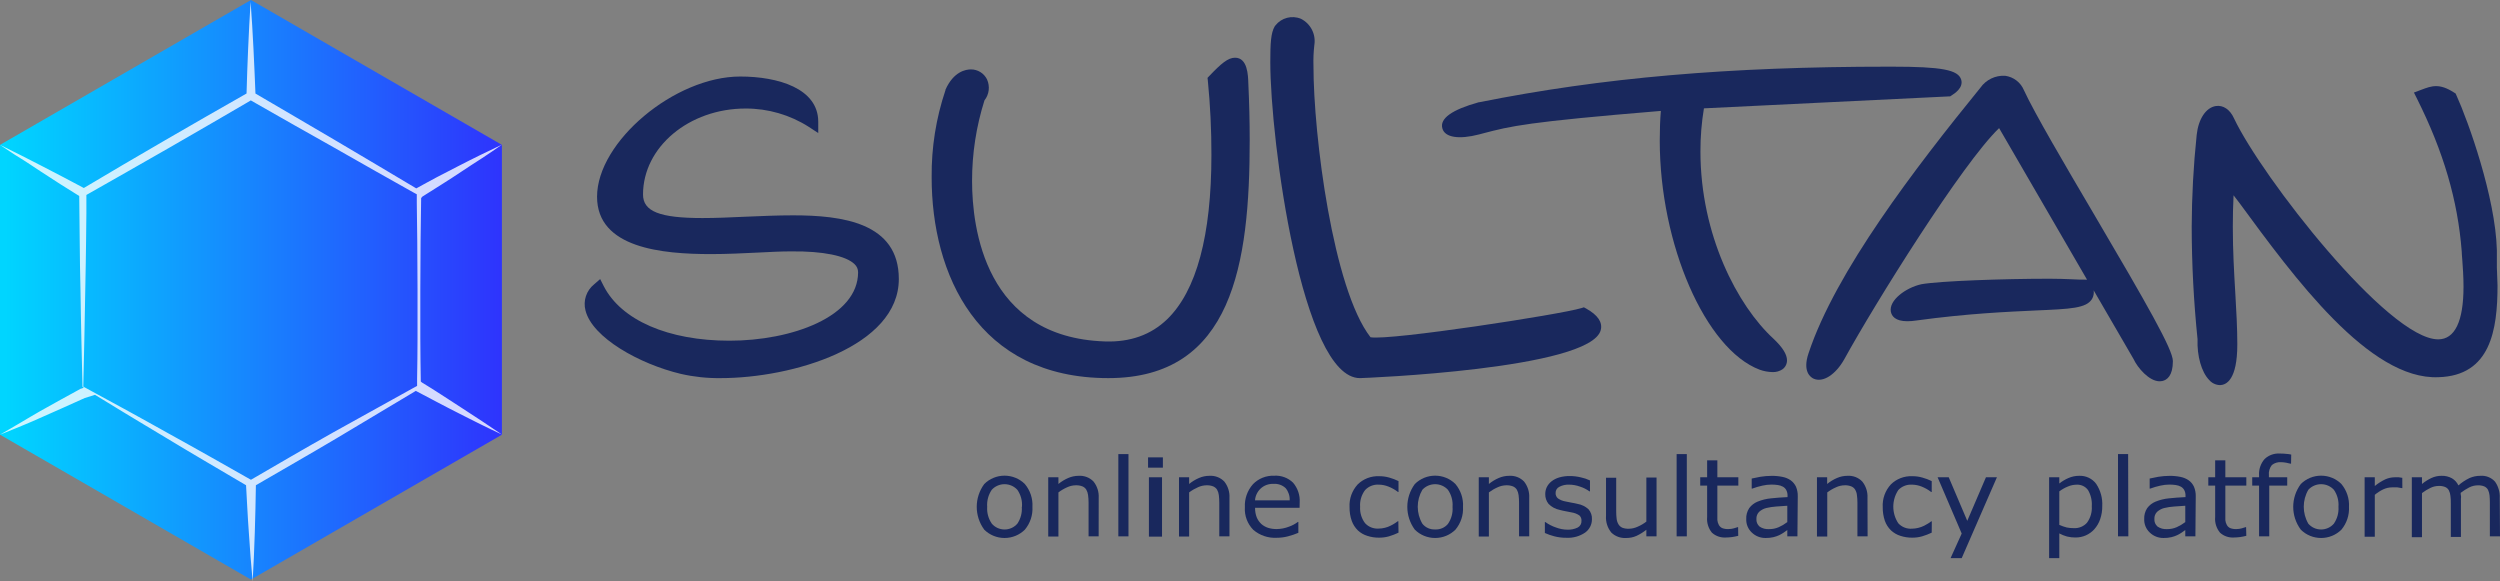 <?xml version="1.0" encoding="UTF-8"?>
<svg width="215px" height="50px" viewBox="0 0 215 50" version="1.1" xmlns="http://www.w3.org/2000/svg" xmlns:xlink="http://www.w3.org/1999/xlink">
    <rect x="0" y="0" width="215" height="50" fill="#808080" stroke="none"/>
    <title>Logo</title>
    <defs>
        <linearGradient x1="0.921%" y1="50%" x2="99.848%" y2="50%" id="linearGradient-1">
            <stop stop-color="#00D5FF" offset="0%"></stop>
            <stop stop-color="#2E34FD" offset="100%"></stop>
        </linearGradient>
        <linearGradient x1="50%" y1="0%" x2="50%" y2="100%" id="linearGradient-2">
            <stop stop-color="#FFFFFF" offset="0%"></stop>
            <stop stop-color="#FFFFFF" offset="100%"></stop>
        </linearGradient>
    </defs>
    <g id="Sultan-Screens" stroke="none" stroke-width="1" fill="none" fill-rule="evenodd">
        <g id="Home---Pricing" transform="translate(-40, -3016)" fill-rule="nonzero">
            <g id="Footer-Copy" transform="translate(0, 2966)">
                <g id="Logo" transform="translate(40, 50)">
                    <polygon id="Path" fill="url(#linearGradient-1)" points="0 37.383 21.582 49.842 43.164 37.383 43.164 12.46 21.582 0 0 12.46"></polygon>
                    <g id="Beeldmerk" opacity="0.8" transform="translate(0, 0.15)">
                        <path d="M10.222,21.999 L10.222,21.98 L10.222,21.98 C10.225,21.991 10.225,22.003 10.222,22.014 L10.222,22.014 L10.222,21.999 Z" id="Path" fill="#FFFFFF"></path>
                        <path d="M41.456,36.073 C40.889,35.697 40.307,35.322 39.733,34.946 C39.158,34.571 38.576,34.196 37.998,33.82 C37.42,33.445 36.872,33.096 36.29,32.746 L36.189,32.66 C36.166,31.418 36.155,30.175 36.148,28.932 C36.148,27.54 36.148,26.151 36.148,24.762 L36.17,20.587 L36.219,16.882 L36.324,16.758 C36.887,16.413 37.45,16.056 37.998,15.703 C38.546,15.35 39.158,14.971 39.733,14.577 C40.307,14.183 40.889,13.826 41.46,13.451 C42.03,13.075 42.586,12.7 43.164,12.291 C42.541,12.584 41.915,12.884 41.287,13.192 C40.671,13.492 40.059,13.807 39.447,14.119 C38.835,14.431 38.224,14.746 37.615,15.065 C37.007,15.384 36.414,15.718 35.813,16.045 L35.787,16.045 L32.547,14.115 L28.959,11.99 C26.631,10.616 24.296,9.261 21.969,7.895 L21.894,6.089 C21.867,5.413 21.83,4.734 21.8,4.058 C21.732,2.707 21.653,1.355 21.552,-6.66850679e-16 C21.467,1.356 21.396,2.712 21.338,4.066 C21.282,5.342 21.237,6.615 21.203,7.891 L17.783,9.843 L14.171,11.927 L10.568,14.029 L7.208,16.018 L5.511,15.118 C4.907,14.795 4.291,14.483 3.683,14.168 C3.075,13.852 2.463,13.537 1.847,13.229 C1.231,12.921 0.619,12.614 0,12.309 C0.571,12.685 1.126,13.079 1.719,13.436 C2.312,13.792 2.868,14.187 3.45,14.562 C4.032,14.937 4.602,15.313 5.188,15.688 L6.814,16.705 L6.814,16.705 L6.855,20.628 C6.855,22.029 6.9,23.425 6.922,24.818 C6.945,26.211 6.964,27.603 6.998,28.989 L7.095,33.118 L7.212,33.189 L7.001,33.268 L6.964,33.268 L6.964,33.268 L5.211,34.229 C4.629,34.545 4.047,34.875 3.465,35.202 C2.883,35.528 2.301,35.889 1.727,36.223 C1.152,36.557 0.571,36.891 0,37.233 C0.618,36.982 1.234,36.732 1.847,36.482 C2.46,36.231 3.072,35.967 3.683,35.69 C4.291,35.423 4.903,35.157 5.507,34.882 L7.29,34.079 L8.169,33.805 L10.631,35.307 C11.81,36.027 13.011,36.737 14.205,37.458 C15.399,38.179 16.597,38.896 17.805,39.605 C18.932,40.262 20.058,40.926 21.161,41.58 L21.27,43.577 C21.308,44.271 21.349,44.97 21.402,45.668 C21.492,47.061 21.597,48.453 21.728,49.85 C21.811,48.45 21.867,47.053 21.912,45.657 C21.935,44.958 21.954,44.26 21.969,43.562 L22.006,41.58 L25.351,39.643 L27.157,38.595 L28.955,37.537 L35.765,33.463 L35.765,33.463 L35.798,33.486 L35.798,33.486 C36.403,33.813 37.011,34.128 37.619,34.447 C38.227,34.766 38.835,35.085 39.451,35.393 C40.067,35.701 40.675,36.02 41.291,36.32 C41.906,36.621 42.526,36.928 43.168,37.221 C42.602,36.833 42.031,36.45 41.456,36.073 Z M35.464,33.261 L28.662,37.034 L26.849,38.062 L25.039,39.102 L22.119,40.799 L21.582,41.11 L21.207,40.9 C20.185,40.315 19.157,39.736 18.132,39.158 C16.931,38.475 15.718,37.811 14.506,37.135 C13.293,36.459 12.084,35.78 10.857,35.111 L8.334,33.738 L7.302,33.174 L7.163,33.096 L7.257,28.891 L7.335,24.717 C7.358,23.331 7.392,21.946 7.403,20.565 L7.429,18.181 L7.429,16.615 L7.602,16.518 L10.905,14.641 L14.528,12.572 L18.14,10.485 L21.195,8.706 L21.571,8.484 L22.014,8.739 C24.225,9.997 26.428,11.258 28.643,12.493 L32.285,14.562 L35.494,16.368 L35.844,16.559 L35.844,17.336 L35.885,20.617 L35.907,24.792 C35.907,26.181 35.907,27.57 35.907,28.962 C35.907,30.122 35.889,31.279 35.87,32.439 C35.87,32.638 35.87,32.84 35.87,33.039 L35.464,33.261 Z" id="Shape" fill="url(#linearGradient-2)"></path>
                    </g>
                    <g id="Slogan" transform="translate(83.999, 39)" fill="#19285D">
                        <path d="M4.79,4.589 C4.831,5.3 4.599,5.999 4.139,6.551 C3.679,7.009 3.049,7.267 2.392,7.267 C1.736,7.267 1.106,7.009 0.646,6.551 C-0.215,5.379 -0.215,3.799 0.646,2.627 C1.105,2.167 1.735,1.907 2.392,1.907 C3.05,1.907 3.68,2.167 4.139,2.627 C4.599,3.178 4.832,3.878 4.79,4.589 Z M3.89,4.589 C3.931,4.071 3.791,3.554 3.493,3.123 C3.213,2.816 2.813,2.64 2.392,2.64 C1.972,2.64 1.571,2.816 1.292,3.123 C0.999,3.556 0.861,4.071 0.899,4.589 C0.864,5.101 1.003,5.61 1.297,6.036 C1.569,6.353 1.971,6.536 2.395,6.536 C2.818,6.536 3.22,6.353 3.493,6.036 C3.781,5.609 3.916,5.1 3.876,4.589 L3.89,4.589 Z" id="Shape"></path>
                        <path d="M10.485,7.127 L9.618,7.127 L9.618,4.233 C9.619,4.014 9.605,3.795 9.575,3.578 C9.556,3.413 9.504,3.254 9.422,3.109 C9.344,2.983 9.227,2.885 9.087,2.828 C8.906,2.759 8.712,2.727 8.518,2.735 C8.259,2.738 8.004,2.798 7.771,2.908 C7.505,3.025 7.255,3.173 7.025,3.348 L7.025,7.141 L6.149,7.141 L6.149,2.046 L7.025,2.046 L7.025,2.622 C7.279,2.412 7.562,2.239 7.867,2.107 C8.15,1.984 8.457,1.92 8.767,1.92 C9.249,1.889 9.72,2.071 10.049,2.416 C10.363,2.818 10.519,3.316 10.489,3.821 L10.485,7.127 Z" id="Path"></path>
                        <polygon id="Path" points="13.05 7.127 12.179 7.127 12.179 0.052 13.05 0.052"></polygon>
                        <path d="M16.009,1.218 L14.734,1.218 L14.734,0.333 L16.009,0.333 L16.009,1.218 Z M15.935,7.15 L14.808,7.15 L14.808,2.046 L15.935,2.046 L15.935,7.15 Z" id="Shape"></path>
                        <path d="M21.735,7.127 L20.859,7.127 L20.859,4.233 C20.859,4.014 20.847,3.795 20.821,3.578 C20.802,3.413 20.75,3.254 20.668,3.109 C20.589,2.984 20.472,2.886 20.333,2.828 C20.152,2.759 19.958,2.727 19.764,2.735 C19.505,2.738 19.25,2.798 19.017,2.908 C18.75,3.025 18.497,3.173 18.266,3.348 L18.266,7.141 L17.395,7.141 L17.395,2.046 L18.266,2.046 L18.266,2.622 C18.521,2.412 18.807,2.238 19.113,2.107 C19.396,1.983 19.702,1.919 20.012,1.92 C20.494,1.889 20.965,2.071 21.295,2.416 C21.608,2.818 21.765,3.316 21.735,3.821 L21.735,7.127 Z" id="Path"></path>
                        <path d="M27.765,4.673 L23.937,4.673 C23.931,4.953 23.979,5.231 24.08,5.493 C24.169,5.709 24.305,5.904 24.477,6.064 C24.644,6.211 24.839,6.322 25.052,6.392 C25.288,6.465 25.535,6.502 25.784,6.5 C26.149,6.496 26.511,6.427 26.851,6.294 C27.127,6.198 27.385,6.061 27.617,5.886 L27.66,5.886 L27.66,6.823 C27.368,6.945 27.067,7.047 26.76,7.127 C26.448,7.208 26.126,7.249 25.803,7.249 C25.064,7.291 24.338,7.045 23.783,6.565 C23.275,6.045 23.013,5.34 23.061,4.622 C23.023,3.899 23.271,3.189 23.755,2.641 C24.228,2.152 24.894,1.885 25.583,1.911 C26.186,1.874 26.777,2.093 27.205,2.51 C27.61,2.986 27.814,3.596 27.774,4.214 L27.765,4.673 Z M26.913,4.027 C26.933,3.65 26.81,3.278 26.569,2.983 C26.293,2.72 25.914,2.585 25.53,2.613 C25.115,2.593 24.711,2.74 24.41,3.02 C24.131,3.288 23.96,3.646 23.932,4.027 L26.913,4.027 Z" id="Shape"></path>
                        <path d="M36.273,6.809 C36.007,6.936 35.73,7.043 35.446,7.127 C35.173,7.203 34.891,7.241 34.608,7.239 C34.258,7.244 33.91,7.19 33.579,7.08 C33.278,6.987 33.003,6.827 32.775,6.612 C32.539,6.379 32.359,6.098 32.249,5.788 C32.118,5.411 32.055,5.015 32.062,4.617 C32.021,3.9 32.273,3.196 32.761,2.66 C33.248,2.181 33.918,1.924 34.608,1.953 C34.906,1.951 35.203,1.992 35.489,2.075 C35.759,2.151 36.022,2.251 36.273,2.374 L36.273,3.311 L36.23,3.311 C35.978,3.117 35.7,2.96 35.402,2.843 C35.139,2.738 34.859,2.682 34.575,2.679 C34.13,2.653 33.698,2.825 33.397,3.147 C33.086,3.562 32.935,4.071 32.971,4.584 C32.94,5.086 33.089,5.584 33.393,5.989 C33.69,6.317 34.127,6.491 34.575,6.457 C34.756,6.457 34.936,6.433 35.111,6.387 C35.277,6.348 35.438,6.288 35.589,6.209 C35.713,6.15 35.833,6.083 35.948,6.008 C36.058,5.938 36.149,5.877 36.216,5.825 L36.259,5.825 L36.273,6.809 Z" id="Path"></path>
                        <path d="M41.82,4.589 C41.861,5.3 41.628,5.999 41.169,6.551 C40.708,7.009 40.079,7.267 39.422,7.267 C38.765,7.267 38.136,7.009 37.676,6.551 C36.815,5.379 36.815,3.799 37.676,2.627 C38.135,2.167 38.765,1.907 39.422,1.907 C40.08,1.907 40.71,2.167 41.169,2.627 C41.629,3.178 41.862,3.878 41.82,4.589 Z M40.92,4.589 C40.961,4.071 40.821,3.554 40.523,3.123 C40.243,2.816 39.843,2.64 39.422,2.64 C39.002,2.64 38.601,2.816 38.322,3.123 C37.795,4.026 37.795,5.134 38.322,6.036 C38.583,6.368 38.994,6.553 39.422,6.532 C39.843,6.555 40.25,6.382 40.518,6.064 C40.82,5.631 40.961,5.111 40.92,4.589 Z" id="Shape"></path>
                        <path d="M47.514,7.127 L46.639,7.127 L46.639,4.233 C46.641,4.014 46.628,3.795 46.6,3.578 C46.581,3.413 46.529,3.254 46.447,3.109 C46.368,2.984 46.251,2.886 46.112,2.828 C45.931,2.759 45.737,2.727 45.543,2.735 C45.284,2.738 45.029,2.798 44.796,2.908 C44.529,3.025 44.277,3.173 44.045,3.348 L44.045,7.141 L43.174,7.141 L43.174,2.046 L44.045,2.046 L44.045,2.622 C44.301,2.412 44.586,2.238 44.892,2.107 C45.175,1.984 45.482,1.92 45.792,1.92 C46.274,1.889 46.745,2.071 47.074,2.416 C47.388,2.818 47.544,3.316 47.514,3.821 L47.514,7.127 Z" id="Path"></path>
                        <path d="M52.908,5.661 C52.91,6.113 52.691,6.538 52.319,6.804 C51.848,7.123 51.283,7.279 50.711,7.249 C50.354,7.253 49.998,7.209 49.654,7.118 C49.381,7.047 49.115,6.953 48.859,6.837 L48.859,5.9 L48.907,5.9 C49.187,6.101 49.497,6.259 49.826,6.368 C50.131,6.484 50.455,6.546 50.783,6.551 C51.094,6.567 51.404,6.504 51.683,6.368 C51.895,6.256 52.022,6.033 52.008,5.797 C52.024,5.623 51.959,5.451 51.831,5.329 C51.63,5.192 51.399,5.102 51.156,5.067 C51.032,5.039 50.869,5.006 50.678,4.973 C50.486,4.94 50.295,4.893 50.132,4.851 C49.766,4.778 49.432,4.597 49.175,4.332 C48.984,4.091 48.884,3.793 48.893,3.489 C48.892,3.285 48.936,3.084 49.022,2.899 C49.117,2.707 49.254,2.537 49.424,2.402 C49.621,2.247 49.847,2.131 50.089,2.061 C50.381,1.977 50.684,1.936 50.989,1.939 C51.311,1.938 51.633,1.976 51.946,2.051 C52.221,2.108 52.487,2.198 52.74,2.318 L52.74,3.255 L52.692,3.255 C52.445,3.077 52.17,2.94 51.879,2.847 C51.573,2.736 51.248,2.679 50.922,2.679 C50.64,2.67 50.362,2.733 50.113,2.861 C49.905,2.959 49.775,3.169 49.783,3.395 C49.773,3.573 49.847,3.746 49.984,3.863 C50.173,3.993 50.388,4.081 50.615,4.121 C50.778,4.158 50.955,4.196 51.156,4.229 C51.357,4.261 51.525,4.299 51.659,4.332 C52.018,4.392 52.351,4.555 52.616,4.8 C52.822,5.04 52.926,5.348 52.908,5.661 L52.908,5.661 Z" id="Path"></path>
                        <path d="M58.464,7.127 L57.588,7.127 L57.588,6.56 C57.327,6.767 57.043,6.943 56.741,7.085 C56.461,7.209 56.158,7.271 55.851,7.267 C55.376,7.298 54.91,7.128 54.573,6.799 C54.243,6.392 54.081,5.88 54.118,5.362 L54.118,2.084 L54.994,2.084 L54.994,4.964 C54.993,5.184 55.005,5.405 55.032,5.624 C55.051,5.789 55.105,5.948 55.19,6.092 C55.266,6.219 55.38,6.32 55.516,6.382 C55.7,6.451 55.898,6.481 56.095,6.471 C56.352,6.465 56.604,6.406 56.837,6.298 C57.105,6.183 57.358,6.036 57.588,5.858 L57.588,2.065 L58.464,2.065 L58.464,7.127 Z" id="Path"></path>
                        <polygon id="Path" points="61.067 7.127 60.191 7.127 60.191 0.052 61.067 0.052"></polygon>
                        <path d="M65.489,7.08 C65.312,7.126 65.133,7.162 64.953,7.188 C64.781,7.21 64.609,7.223 64.436,7.225 C63.991,7.257 63.552,7.106 63.225,6.809 C62.917,6.429 62.77,5.948 62.814,5.465 L62.814,2.763 L62.22,2.763 L62.22,2.046 L62.814,2.046 L62.814,0.586 L63.694,0.586 L63.694,2.046 L65.498,2.046 L65.498,2.763 L63.694,2.763 L63.694,5.104 C63.694,5.371 63.694,5.572 63.694,5.727 C63.708,5.874 63.752,6.018 63.823,6.148 C63.887,6.264 63.985,6.357 64.106,6.415 C64.279,6.481 64.465,6.509 64.651,6.5 C64.803,6.499 64.955,6.479 65.101,6.439 C65.254,6.397 65.364,6.364 65.436,6.336 L65.479,6.336 L65.489,7.08 Z" id="Path"></path>
                        <path d="M70.58,7.127 L69.709,7.127 L69.709,6.584 L69.398,6.804 C69.276,6.886 69.148,6.96 69.015,7.024 C68.854,7.098 68.686,7.156 68.513,7.197 C68.295,7.247 68.072,7.271 67.848,7.267 C67.402,7.275 66.973,7.106 66.656,6.799 C66.335,6.497 66.161,6.074 66.178,5.638 C66.161,5.308 66.25,4.981 66.431,4.701 C66.614,4.452 66.864,4.257 67.154,4.14 C67.517,3.992 67.901,3.897 68.293,3.859 C68.738,3.812 69.212,3.774 69.729,3.751 L69.729,3.62 C69.733,3.458 69.697,3.297 69.623,3.152 C69.557,3.025 69.454,2.921 69.327,2.852 C69.189,2.777 69.038,2.73 68.881,2.711 C68.701,2.687 68.518,2.674 68.336,2.674 C68.078,2.676 67.821,2.706 67.57,2.763 C67.272,2.828 66.98,2.914 66.695,3.02 L66.647,3.02 L66.647,2.154 C66.819,2.112 67.063,2.061 67.388,2.004 C67.705,1.952 68.025,1.926 68.346,1.925 C68.667,1.919 68.988,1.949 69.303,2.014 C69.557,2.064 69.799,2.166 70.011,2.313 C70.203,2.455 70.356,2.642 70.456,2.857 C70.565,3.118 70.617,3.399 70.609,3.681 L70.58,7.127 Z M69.709,5.9 L69.709,4.495 L68.752,4.561 C68.462,4.581 68.174,4.625 67.891,4.692 C67.664,4.751 67.455,4.864 67.283,5.02 C67.124,5.183 67.041,5.403 67.053,5.629 C67.033,5.876 67.133,6.118 67.321,6.284 C67.562,6.448 67.852,6.526 68.145,6.504 C68.435,6.508 68.723,6.449 68.987,6.331 C69.244,6.215 69.486,6.07 69.709,5.9 Z" id="Shape"></path>
                        <path d="M76.615,7.127 L75.739,7.127 L75.739,4.233 C75.74,4.014 75.726,3.795 75.696,3.578 C75.681,3.412 75.628,3.253 75.543,3.109 C75.466,2.982 75.348,2.883 75.208,2.828 C75.029,2.758 74.836,2.727 74.643,2.735 C74.384,2.738 74.13,2.798 73.897,2.908 C73.629,3.025 73.377,3.173 73.145,3.348 L73.145,7.141 L72.26,7.141 L72.26,2.046 L73.136,2.046 L73.136,2.622 C73.391,2.412 73.677,2.238 73.983,2.107 C74.264,1.984 74.569,1.92 74.878,1.92 C75.36,1.887 75.832,2.069 76.16,2.416 C76.477,2.817 76.635,3.316 76.605,3.821 L76.615,7.127 Z" id="Path"></path>
                        <path d="M82.128,6.809 C81.859,6.936 81.581,7.043 81.295,7.127 C81.024,7.203 80.744,7.241 80.462,7.239 C80.111,7.244 79.762,7.19 79.429,7.08 C79.128,6.985 78.854,6.825 78.625,6.612 C78.388,6.379 78.208,6.098 78.098,5.788 C77.971,5.41 77.91,5.015 77.916,4.617 C77.874,3.9 78.125,3.195 78.615,2.66 C79.101,2.179 79.772,1.923 80.462,1.953 C80.759,1.951 81.054,1.992 81.338,2.075 C81.61,2.15 81.875,2.25 82.128,2.374 L82.128,3.311 L82.08,3.311 C81.83,3.117 81.552,2.959 81.257,2.843 C80.992,2.738 80.71,2.682 80.424,2.679 C79.981,2.655 79.551,2.827 79.252,3.147 C78.683,4.016 78.683,5.129 79.252,5.999 C79.549,6.327 79.986,6.5 80.434,6.467 C80.793,6.46 81.146,6.375 81.467,6.219 C81.592,6.158 81.711,6.087 81.826,6.017 C81.941,5.947 82.022,5.886 82.089,5.835 L82.137,5.835 L82.128,6.809 Z" id="Path"></path>
                        <polygon id="Path" points="87.736 2.046 84.707 9 83.75 9 84.707 6.884 82.635 2.046 83.592 2.046 85.186 5.792 86.793 2.046"></polygon>
                        <path d="M96.795,4.524 C96.801,4.909 96.74,5.292 96.613,5.657 C96.505,5.976 96.332,6.27 96.106,6.523 C95.905,6.743 95.658,6.92 95.383,7.043 C95.105,7.165 94.803,7.227 94.498,7.225 C94.251,7.228 94.005,7.2 93.766,7.141 C93.535,7.077 93.311,6.987 93.101,6.874 L93.101,9 L92.225,9 L92.225,2.046 L93.101,2.046 L93.101,2.58 C93.34,2.391 93.604,2.233 93.885,2.112 C94.176,1.984 94.491,1.919 94.809,1.92 C95.385,1.895 95.936,2.156 96.273,2.613 C96.65,3.18 96.833,3.849 96.795,4.524 L96.795,4.524 Z M95.895,4.524 C95.928,4.045 95.816,3.568 95.575,3.152 C95.352,2.838 94.978,2.661 94.589,2.683 C94.328,2.684 94.071,2.739 93.833,2.843 C93.571,2.949 93.325,3.09 93.101,3.259 L93.101,6.139 C93.307,6.233 93.522,6.308 93.742,6.364 C93.94,6.403 94.142,6.422 94.345,6.42 C94.778,6.446 95.2,6.273 95.484,5.952 C95.782,5.544 95.927,5.048 95.895,4.547 L95.895,4.524 Z" id="Shape"></path>
                        <polygon id="Path" points="99.039 7.127 98.149 7.127 98.149 0.052 99.02 0.052"></polygon>
                        <path d="M104.806,7.127 L103.935,7.127 L103.935,6.584 L103.624,6.804 C103.502,6.886 103.374,6.96 103.241,7.024 C103.08,7.098 102.912,7.156 102.739,7.197 C102.521,7.247 102.297,7.271 102.073,7.267 C101.628,7.275 101.198,7.106 100.882,6.799 C100.56,6.497 100.386,6.074 100.403,5.638 C100.387,5.308 100.476,4.981 100.657,4.701 C100.84,4.452 101.09,4.257 101.38,4.14 C101.743,3.992 102.127,3.897 102.518,3.859 C102.963,3.812 103.437,3.774 103.954,3.751 L103.954,3.62 C103.959,3.458 103.923,3.297 103.849,3.152 C103.782,3.025 103.679,2.921 103.552,2.852 C103.414,2.777 103.263,2.73 103.107,2.711 C102.926,2.687 102.744,2.674 102.562,2.674 C102.304,2.676 102.047,2.706 101.796,2.763 C101.498,2.828 101.205,2.914 100.92,3.02 L100.872,3.02 L100.872,2.154 C101.045,2.112 101.289,2.061 101.614,2.004 C101.93,1.952 102.25,1.926 102.571,1.925 C102.893,1.919 103.214,1.949 103.528,2.014 C103.783,2.064 104.024,2.166 104.236,2.313 C104.43,2.454 104.583,2.641 104.681,2.857 C104.791,3.118 104.843,3.399 104.835,3.681 L104.806,7.127 Z M103.935,5.9 L103.935,4.495 L102.978,4.561 C102.688,4.581 102.399,4.625 102.116,4.692 C101.89,4.752 101.682,4.865 101.509,5.02 C101.349,5.183 101.266,5.403 101.279,5.629 C101.259,5.876 101.358,6.118 101.547,6.284 C101.787,6.448 102.078,6.525 102.37,6.504 C102.661,6.508 102.948,6.449 103.212,6.331 C103.469,6.215 103.711,6.07 103.935,5.9 L103.935,5.9 Z" id="Shape"></path>
                        <path d="M109.185,7.08 C109.008,7.126 108.829,7.162 108.649,7.188 C108.476,7.21 108.301,7.223 108.127,7.225 C107.683,7.257 107.246,7.106 106.921,6.809 C106.609,6.43 106.46,5.949 106.505,5.465 L106.505,2.763 L105.916,2.763 L105.916,2.046 L106.505,2.046 L106.505,0.586 L107.38,0.586 L107.38,2.046 L109.185,2.046 L109.185,2.763 L107.38,2.763 L107.38,5.104 C107.38,5.371 107.38,5.572 107.38,5.727 C107.392,5.875 107.436,6.019 107.51,6.148 C107.572,6.265 107.671,6.358 107.792,6.415 C107.966,6.481 108.152,6.509 108.338,6.5 C108.488,6.499 108.638,6.479 108.783,6.439 C108.896,6.411 109.008,6.377 109.118,6.336 L109.165,6.336 L109.185,7.08 Z" id="Path"></path>
                        <path d="M113.032,0.876 L112.984,0.876 C112.884,0.848 112.759,0.824 112.606,0.792 C112.471,0.766 112.333,0.751 112.195,0.749 C111.901,0.723 111.609,0.81 111.381,0.993 C111.184,1.243 111.093,1.559 111.127,1.873 L111.127,2.046 L112.702,2.046 L112.702,2.763 L111.156,2.763 L111.156,7.127 L110.28,7.127 L110.28,2.763 L109.692,2.763 L109.692,2.046 L110.28,2.046 L110.28,1.878 C110.247,1.367 110.419,0.863 110.759,0.473 C111.114,0.139 111.598,-0.032 112.089,0.005 C112.265,0.004 112.441,0.013 112.616,0.033 C112.774,0.033 112.917,0.07 113.046,0.094 L113.032,0.876 Z" id="Path"></path>
                        <path d="M118.014,4.589 C118.052,5.299 117.82,5.998 117.363,6.551 C116.902,7.009 116.273,7.267 115.616,7.267 C114.959,7.267 114.33,7.009 113.87,6.551 C113.001,5.381 113.001,3.797 113.87,2.627 C114.329,2.167 114.959,1.907 115.616,1.907 C116.274,1.907 116.904,2.167 117.363,2.627 C117.821,3.179 118.053,3.879 118.014,4.589 L118.014,4.589 Z M117.109,4.589 C117.151,4.071 117.013,3.555 116.717,3.123 C116.437,2.816 116.037,2.64 115.616,2.64 C115.196,2.64 114.795,2.816 114.516,3.123 C113.993,4.027 113.993,5.133 114.516,6.036 C114.788,6.353 115.19,6.536 115.614,6.536 C116.037,6.536 116.439,6.353 116.712,6.036 C117.006,5.61 117.145,5.101 117.109,4.589 Z" id="Shape"></path>
                        <path d="M122.603,2.978 L122.555,2.978 C122.421,2.95 122.297,2.927 122.172,2.913 C122.029,2.905 121.885,2.905 121.742,2.913 C121.47,2.912 121.202,2.971 120.957,3.086 C120.697,3.212 120.454,3.369 120.234,3.554 L120.234,7.16 L119.358,7.16 L119.358,2.046 L120.234,2.046 L120.234,2.796 C120.514,2.565 120.823,2.37 121.153,2.215 C121.408,2.105 121.683,2.047 121.962,2.046 L122.292,2.046 L122.598,2.093 L122.603,2.978 Z" id="Path"></path>
                        <path d="M131.001,7.127 L130.13,7.127 L130.13,4.233 C130.13,4.018 130.121,3.807 130.102,3.601 C130.085,3.439 130.041,3.281 129.973,3.133 C129.905,3.005 129.798,2.902 129.666,2.838 C129.483,2.763 129.285,2.729 129.087,2.739 C128.832,2.741 128.581,2.802 128.355,2.917 C128.095,3.051 127.848,3.208 127.618,3.386 C127.618,3.456 127.618,3.536 127.642,3.629 C127.666,3.723 127.642,3.812 127.642,3.901 L127.642,7.179 L126.771,7.179 L126.771,4.285 C126.771,4.06 126.771,3.849 126.738,3.648 C126.725,3.485 126.681,3.326 126.608,3.18 C126.542,3.052 126.434,2.95 126.302,2.889 C126.121,2.814 125.924,2.781 125.728,2.791 C125.478,2.793 125.232,2.852 125.01,2.964 C124.756,3.087 124.516,3.235 124.292,3.404 L124.292,7.197 L123.417,7.197 L123.417,2.046 L124.292,2.046 L124.292,2.622 C124.54,2.418 124.813,2.245 125.106,2.107 C125.376,1.982 125.672,1.918 125.972,1.92 C126.286,1.909 126.598,1.984 126.872,2.135 C127.114,2.279 127.306,2.491 127.422,2.744 C127.711,2.492 128.032,2.28 128.379,2.112 C128.672,1.984 128.991,1.918 129.312,1.92 C129.792,1.882 130.261,2.07 130.576,2.426 C130.864,2.838 131.006,3.332 130.978,3.831 L131.001,7.127 Z" id="Path"></path>
                    </g>
                    <g id="Naam" transform="translate(50.281, 1.472)" fill="#19285D">
                        <path d="M11.694,31.046 C17.873,31.046 27.018,28.335 27.018,22.52 C27.018,17.67 22.138,17.047 17.914,17.047 C16.552,17.047 15.155,17.111 13.785,17.167 C12.49,17.227 11.27,17.28 10.132,17.28 C6.453,17.28 5.019,16.713 5.019,15.256 C5.019,11.179 8.976,7.861 13.841,7.861 C15.765,7.856 17.651,8.403 19.273,9.437 L20.088,9.971 L20.088,8.998 C20.088,6.13 16.623,5.109 13.379,5.109 C7.748,5.109 1.066,10.714 1.066,15.448 C1.066,19.87 6.66,20.38 10.868,20.38 C12.25,20.38 13.661,20.309 14.904,20.249 C15.925,20.197 16.89,20.148 17.667,20.148 L17.779,20.148 C20.493,20.118 22.472,20.523 23.208,21.244 C23.405,21.422 23.517,21.676 23.515,21.942 C23.515,25.764 17.817,27.828 12.452,27.828 C7.197,27.828 3.142,26.072 1.637,23.128 L1.333,22.528 L0.822,22.974 C0.147,23.51 -0.148,24.394 0.071,25.227 C0.65,27.558 4.704,29.833 8.282,30.685 C9.401,30.94 10.546,31.061 11.694,31.046 Z" id="Path"></path>
                        <path d="M45.037,31.046 C55.721,31.046 57.193,21.21 57.193,10.582 C57.193,8.994 57.155,7.346 57.076,5.702 C57.054,4.981 57.009,3.491 55.931,3.491 C55.327,3.491 54.741,3.99 53.735,5.045 L53.566,5.222 L53.593,5.462 C53.802,7.583 53.905,9.713 53.901,11.844 C53.901,18.785 52.617,23.541 50.094,25.985 C48.709,27.322 46.911,27.967 44.744,27.892 C34.428,27.547 33.317,18.132 33.317,14.085 C33.315,11.736 33.675,9.402 34.383,7.162 C34.789,6.648 34.873,5.949 34.601,5.353 C34.341,4.826 33.803,4.494 33.216,4.497 C32.792,4.497 31.733,4.666 31.031,6.239 L31.031,6.277 C30.219,8.686 29.817,11.215 29.841,13.758 C29.83,22.111 33.809,31.046 45.037,31.046 Z" id="Path"></path>
                        <path d="M66.672,31.046 C66.871,31.046 86.512,30.295 87.383,26.916 C87.555,26.248 87.135,25.625 86.133,25.065 L85.934,24.957 L85.72,25.024 C83.929,25.576 69.243,27.832 67.584,27.532 C64.363,23.402 62.677,10.196 62.677,4.197 C62.658,3.595 62.683,2.993 62.753,2.395 C62.9,1.472 62.432,0.56 61.596,0.142 C60.819,-0.179 59.924,0.056 59.404,0.717 L59.34,0.803 C59.017,1.359 58.965,2.23 58.965,3.851 C58.961,10.627 61.694,31.046 66.672,31.046 Z" id="Path"></path>
                        <path d="M76.928,10.087 L77.266,9.997 C79.649,9.374 80.982,9.021 92.552,8.067 C92.488,8.848 92.458,9.689 92.458,10.62 C92.458,19.532 96.381,28.553 101.047,30.321 C101.402,30.449 101.775,30.519 102.151,30.528 C102.454,30.54 102.754,30.458 103.007,30.291 C103.259,30.113 103.406,29.822 103.401,29.514 C103.401,29.007 103.026,28.414 102.275,27.693 C99.129,24.821 95.957,18.717 95.957,11.551 C95.953,10.31 96.054,9.07 96.257,7.846 L106.562,7.343 L117.284,6.821 L117.423,6.821 L117.539,6.746 C117.798,6.581 118.586,6.085 118.384,5.387 C118.136,4.531 116.702,4.261 112.418,4.261 L112.159,4.261 C98.39,4.261 87.525,5.203 76.935,7.32 L76.898,7.32 C74.589,7.962 73.519,8.717 73.763,9.573 C73.977,10.353 75.182,10.541 76.928,10.087 Z" id="Path"></path>
                        <path d="M105.699,31.098 C106.498,31.447 107.576,30.757 108.327,29.424 L108.327,29.424 C110.917,24.701 118.462,12.595 121.642,9.546 L129.203,22.577 L129.079,22.577 C128.745,22.577 128.362,22.577 127.93,22.547 C127.36,22.524 126.714,22.498 125.986,22.498 C122.014,22.498 116.51,22.693 114.96,22.971 L114.96,22.971 C113.597,23.271 112.148,24.367 112.332,25.332 C112.403,25.707 112.708,26.154 113.751,26.154 C114.003,26.153 114.253,26.132 114.502,26.094 C119.007,25.478 122.385,25.343 124.826,25.227 C127.787,25.099 129.135,25.043 129.627,24.247 C129.762,24.022 129.814,23.756 129.773,23.496 L133.201,29.398 C133.546,30.148 134.537,31.32 135.453,31.32 C135.525,31.32 135.597,31.312 135.667,31.297 C136.088,31.211 136.587,30.839 136.587,29.582 C136.587,28.591 134.406,24.78 129.785,16.923 C127.277,12.666 124.687,8.259 123.778,6.288 C123.498,5.614 122.88,5.141 122.156,5.045 C121.32,4.997 120.517,5.384 120.035,6.07 C114.382,13.019 107.591,21.89 105.263,28.88 C104.7,30.513 105.455,30.989 105.699,31.098 Z" id="Path"></path>
                        <path d="M164.449,21.514 C164.449,21.007 164.449,20.504 164.449,20.013 L164.449,20.013 C164.326,15.508 162.006,8.998 160.966,6.712 L160.902,6.569 L160.77,6.487 C159.498,5.668 158.845,5.912 157.947,6.25 L157.317,6.487 L157.58,7.012 C159.866,11.581 161.086,15.752 161.427,20.151 C161.427,20.343 161.454,20.568 161.472,20.82 C161.521,21.488 161.581,22.321 161.581,23.177 C161.581,26.18 160.831,27.712 159.404,27.712 C155.098,27.712 144.219,13.728 141.843,8.705 C141.505,7.955 140.919,7.549 140.281,7.647 C139.433,7.778 138.779,8.754 138.633,10.139 C138.358,12.758 138.215,15.39 138.205,18.023 C138.21,21.254 138.378,24.483 138.708,27.697 C138.655,29.15 139.046,30.52 139.703,31.203 C139.935,31.474 140.27,31.635 140.626,31.646 C141.182,31.646 142.128,31.192 142.128,28.144 C142.128,26.725 142.045,25.272 141.955,23.733 C141.85,21.95 141.741,20.11 141.741,18.023 C141.741,17.066 141.764,16.195 141.805,15.324 L142.301,15.969 C147.023,22.408 153.488,31.23 159.434,30.967 C163.901,30.835 164.506,26.916 164.506,23.083 C164.487,22.554 164.476,22.04 164.449,21.514 Z" id="Path"></path>
                    </g>
                </g>
            </g>
        </g>
    </g>
</svg>